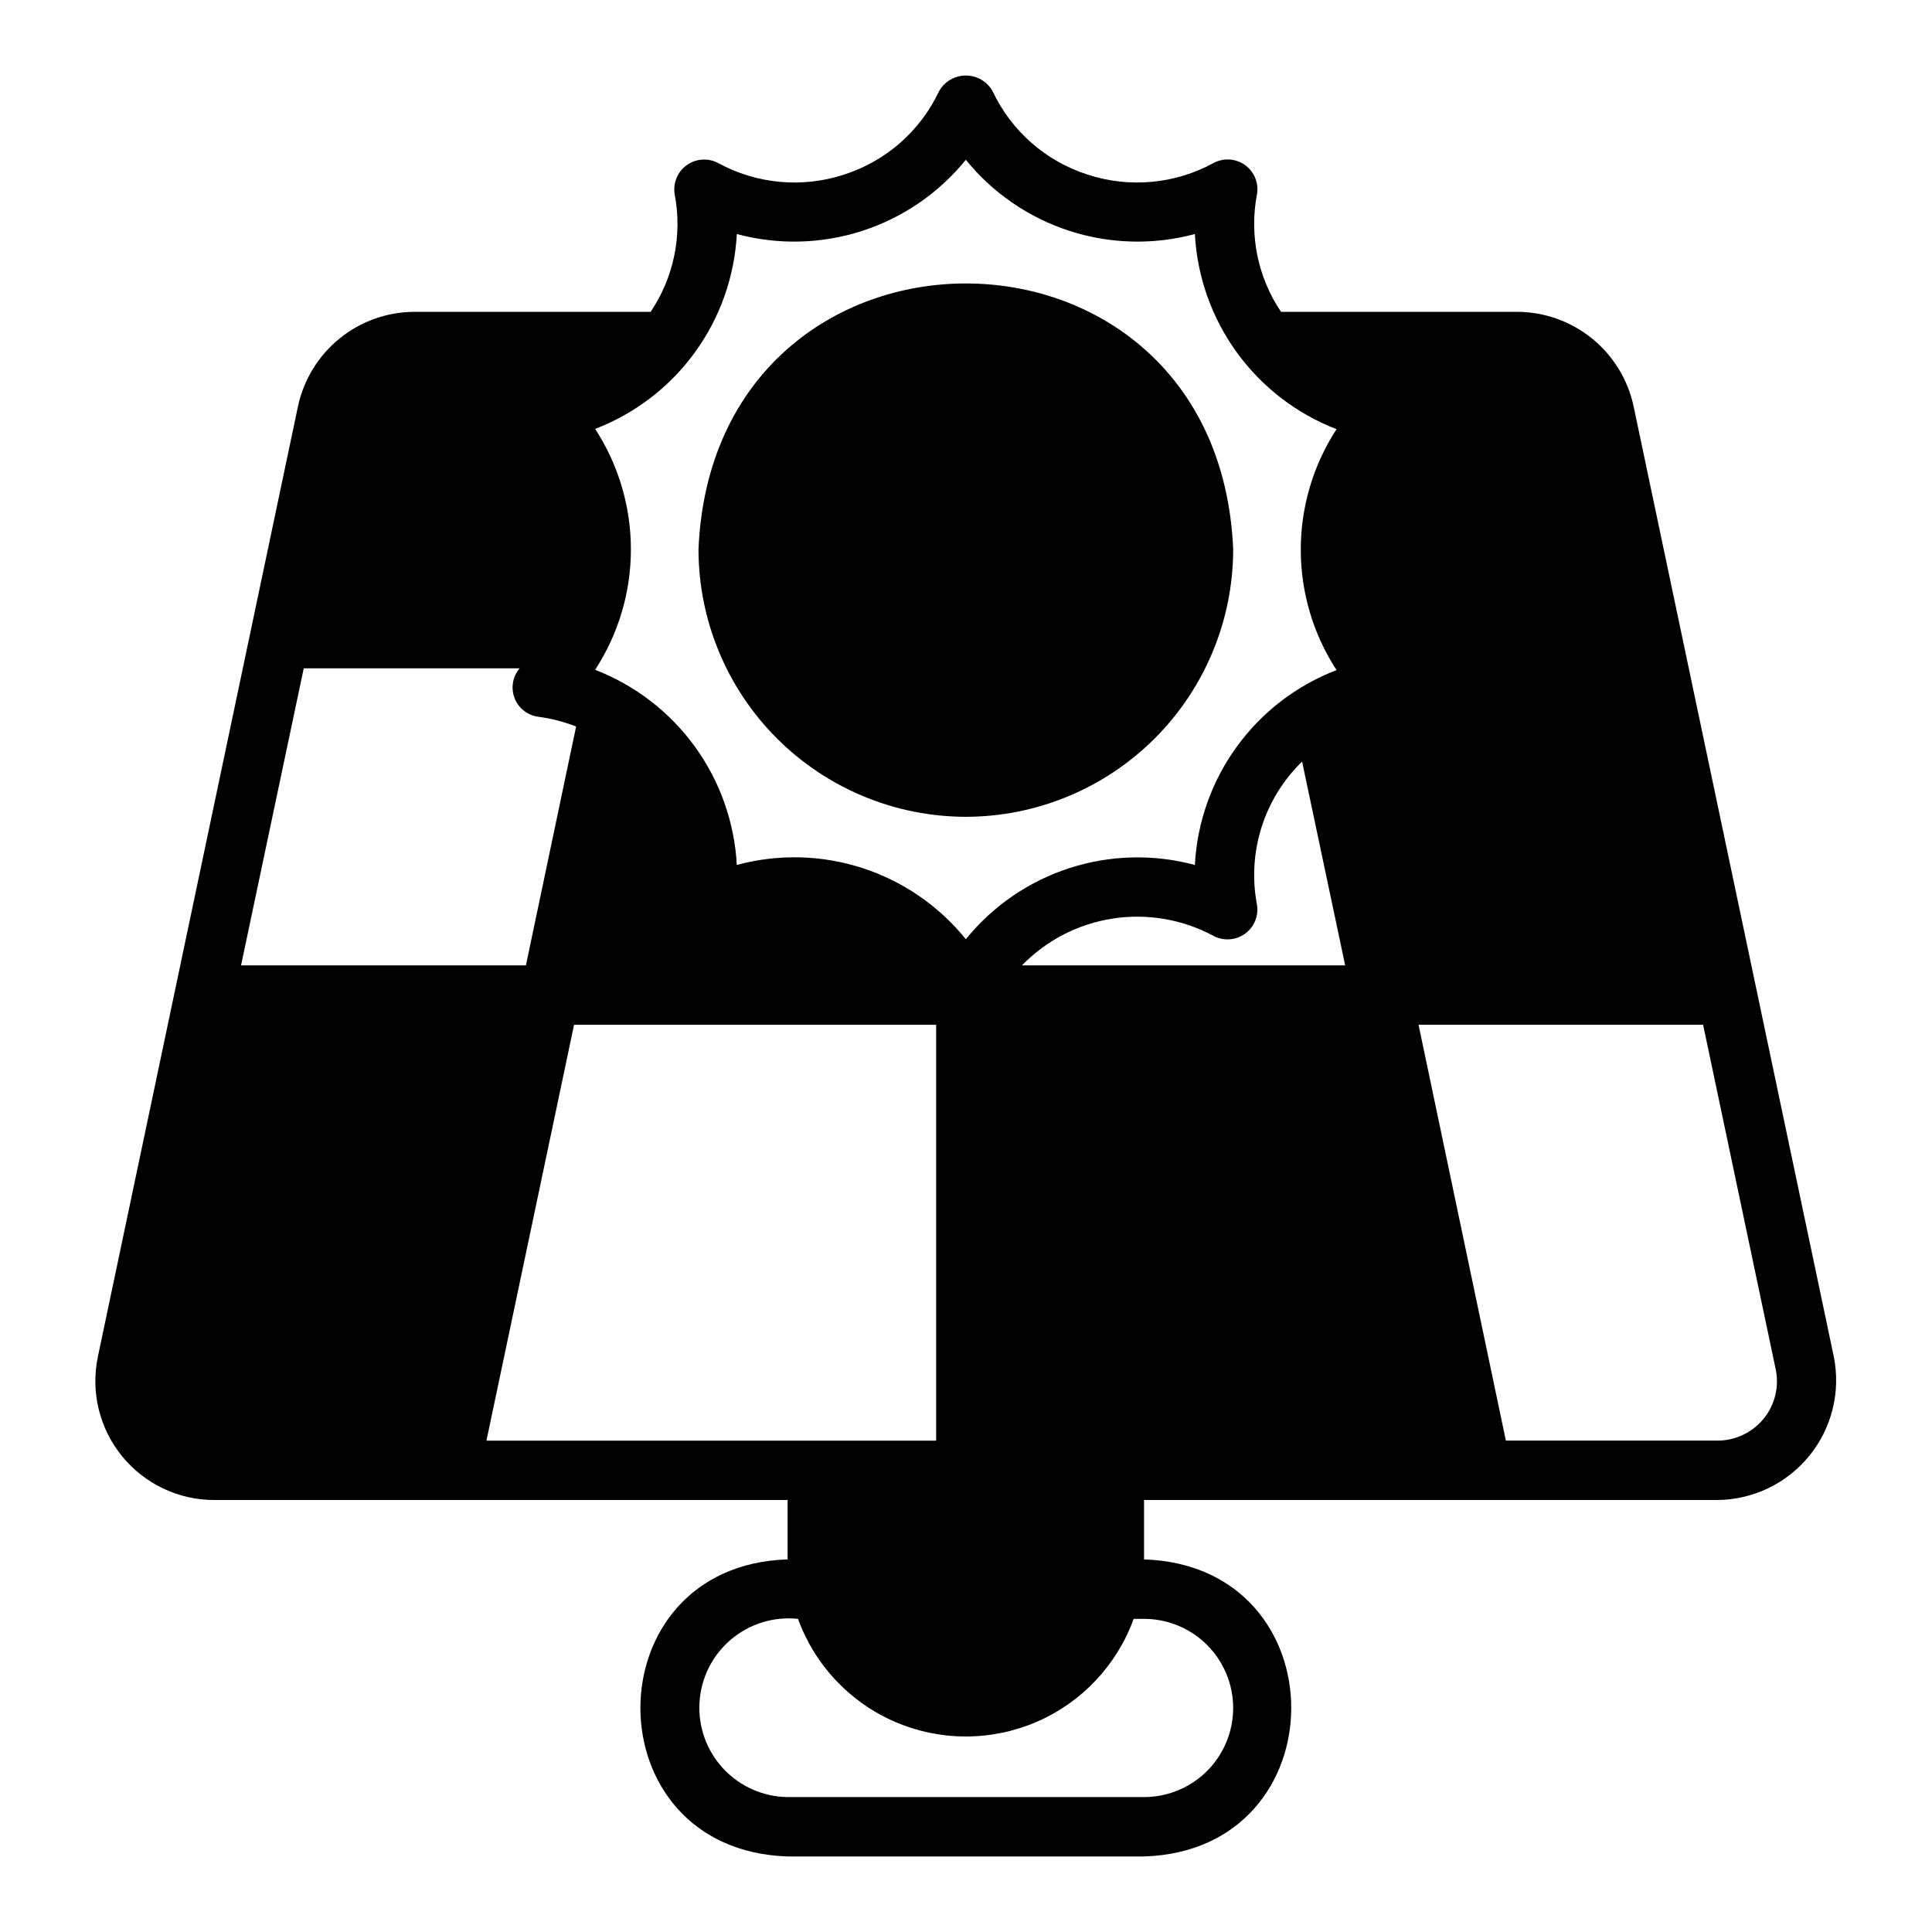 <?xml version="1.0" encoding="UTF-8"?>
<!-- Uploaded to: ICON Repo, www.svgrepo.com, Generator: ICON Repo Mixer Tools -->
<svg fill="#000000" width="800px" height="800px" version="1.1" viewBox="144 144 512 512" xmlns="http://www.w3.org/2000/svg">
 <g>
  <path d="m576.92 251.67c-1.508-7.055-5.383-13.383-10.98-17.938-5.598-4.551-12.586-7.055-19.801-7.094h-62.66c-6.141-9.117-8.434-20.293-6.379-31.094 0.539-2.981-0.68-6-3.125-7.781-2.449-1.777-5.699-1.996-8.367-0.562-10.227 5.586-22.305 6.695-33.379 3.07-11.105-3.555-20.23-11.57-25.188-22.121-1.445-2.555-4.152-4.133-7.086-4.133-2.934 0-5.641 1.578-7.086 4.133-4.957 10.551-14.082 18.566-25.188 22.121-11.074 3.625-23.152 2.516-33.379-3.07-2.668-1.41-5.902-1.176-8.344 0.594-2.441 1.773-3.66 4.777-3.148 7.75 2.055 10.801-0.238 21.973-6.379 31.094h-62.66c-7.203 0.035-14.18 2.527-19.777 7.066-5.598 4.535-9.477 10.848-11.004 17.887l-53.059 251.98h0.004c-1.941 9.289 0.41 18.957 6.394 26.316 5.988 7.363 14.973 11.633 24.465 11.629h151.93v15.742c-51.926 1.582-52.094 77.039 0 78.719h94.461c51.922-1.578 52.098-77.039 0-78.719v-15.742h151.93c9.473-0.074 18.422-4.379 24.395-11.734 5.969-7.359 8.34-17 6.461-26.289zm-99.816 132.02h-0.004c-2.621-13.828 1.875-28.051 11.969-37.863l11.414 54.004h-85.648v-0.004c6.465-6.644 14.918-11 24.082-12.406 9.16-1.406 18.531 0.215 26.691 4.613 2.668 1.406 5.902 1.176 8.344-0.594 2.441-1.773 3.66-4.777 3.148-7.75zm-137.84-177.67c10.934 2.941 22.488 2.648 33.262-0.844 10.773-3.492 20.301-10.035 27.43-18.836 7.129 8.801 16.656 15.344 27.43 18.836 10.773 3.492 22.328 3.785 33.266 0.844 0.609 11.324 4.477 22.227 11.137 31.402 6.664 9.176 15.836 16.23 26.41 20.316-6.188 9.496-9.48 20.586-9.48 31.922 0 11.336 3.293 22.426 9.48 31.922-10.578 4.059-19.754 11.094-26.418 20.262-6.664 9.164-10.531 20.062-11.129 31.379-10.938-2.941-22.492-2.648-33.266 0.844-10.773 3.492-20.301 10.035-27.43 18.836-7.117-8.816-16.645-15.371-27.422-18.867-10.773-3.492-22.336-3.777-33.27-0.812-0.613-11.324-4.481-22.227-11.141-31.402-6.664-9.176-15.832-16.23-26.41-20.316 6.188-9.496 9.48-20.586 9.48-31.922 0-11.336-3.293-22.426-9.48-31.922 10.582-4.055 19.758-11.094 26.422-20.258 6.664-9.164 10.531-20.066 11.129-31.383zm-114.77 115.09h57.23-0.004c-1.859 2.172-2.387 5.191-1.367 7.863 1.016 2.676 3.414 4.582 6.25 4.969 3.453 0.445 6.836 1.316 10.074 2.598l-13.305 63.293h-75.492zm71.637 94.465h95.961v110.21h-119.18zm151.06 157.44-0.004-0.004c8.438 0 16.234 4.504 20.453 11.809 4.219 7.309 4.219 16.312 0 23.617-4.219 7.309-12.016 11.809-20.453 11.809h-94.465 0.004c-6.473-0.078-12.629-2.801-17.039-7.535-4.414-4.731-6.695-11.066-6.316-17.523 0.375-6.461 3.379-12.484 8.312-16.672 4.93-4.188 11.363-6.176 17.797-5.504 4.449 12.258 13.754 22.133 25.723 27.301 11.969 5.164 25.539 5.164 37.508 0 11.969-5.168 21.277-15.043 25.723-27.301zm164.21-53.059h-0.004c-3.008 3.688-7.519 5.828-12.277 5.824h-56.047l-23.145-110.21h75.414l19.207 91.156h-0.004c1.023 4.66-0.137 9.527-3.148 13.227z"/>
  <path d="m399.96 360.46c18.781-0.027 36.785-7.5 50.066-20.781s20.754-31.285 20.781-50.066c-3.969-94.004-137.74-93.977-141.7 0 0.027 18.781 7.5 36.785 20.781 50.066s31.285 20.754 50.066 20.781z"/>
 </g>
</svg>
